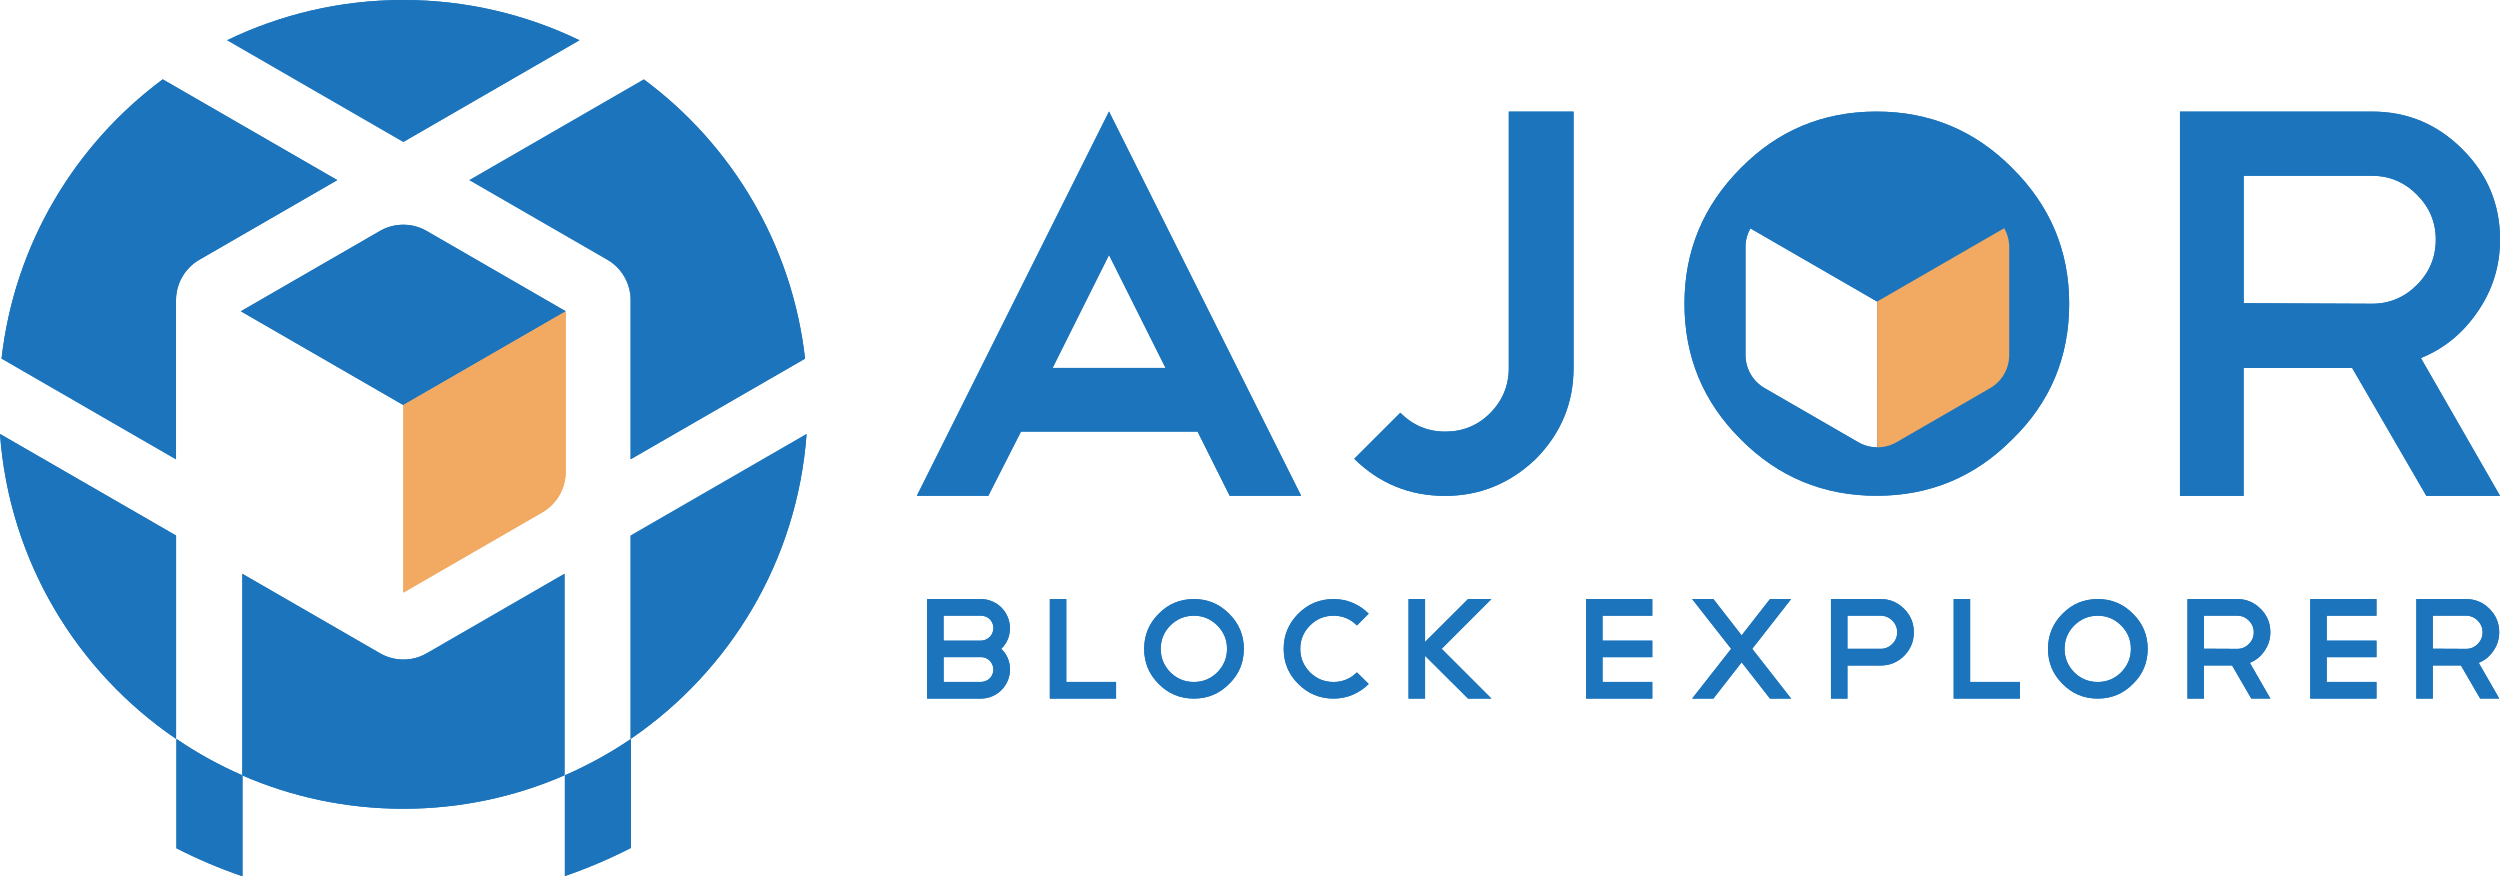 <?xml version="1.0" encoding="utf-8"?>
<!-- Generator: Adobe Illustrator 26.0.3, SVG Export Plug-In . SVG Version: 6.00 Build 0)  -->
<svg version="1.1" id="Layer_1" xmlns="http://www.w3.org/2000/svg" xmlns:xlink="http://www.w3.org/1999/xlink" x="0px" y="0px"
	 viewBox="0 0 446.12 156.37" style="enable-background:new 0 0 446.12 156.37;" xml:space="preserve">
<style type="text/css">
	.st0{fill:#1C75BC;}
	.st1{fill:#F2A962;}
</style>
<g>
	<path class="st0" d="M112.59,81.92V53.58c0-2.99-1.59-5.75-4.18-7.24l-24.59-14.2l31.1-17.95c15.66,11.62,26.44,29.42,28.74,49.81
		L112.59,81.92z"/>
	<path class="st0" d="M112.59,53.58v28.34l-0.06,0.04V53.58c0-2.99-1.59-5.75-4.17-7.24l-24.6-14.2l31.14-17.97
		c0.01,0.01,0.02,0.01,0.02,0.02l-31.1,17.95l24.59,14.2C111,47.83,112.59,50.59,112.59,53.58"/>
	<path class="st0" d="M103.4,7.18L72,25.31L40.6,7.18l-0.03-0.02C50.06,2.58,60.71,0,71.96,0C83.23,0,93.9,2.59,103.4,7.18"/>
	<path class="st0" d="M72,25.31l-0.02,0.02L40.57,7.2l-0.03-0.02c0.01-0.01,0.02-0.01,0.03-0.02l0.03,0.02L72,25.31z"/>
	<path class="st0" d="M60.18,32.14l-24.59,14.2c-2.59,1.49-4.18,4.26-4.18,7.23v28.37L0.33,63.99l-0.05-0.03
		c2.31-20.38,13.1-38.18,28.76-49.8L60.18,32.14z"/>
	<path class="st0" d="M31.42,81.93v0.04L0.33,64.02l-0.06-0.03c0-0.01,0-0.02,0.01-0.03l0.06,0.03L31.42,81.93z"/>
	<path class="st0" d="M31.42,95.57v36.28C13.7,119.8,1.64,100.07,0,77.44L31.42,95.57z"/>
	<path class="st0" d="M100.74,102.41v35.94c-8.82,3.84-18.55,5.97-28.78,5.97c-10.19,0-19.9-2.11-28.69-5.94v-35.97l24.53,14.16
		c1.15,0.66,2.42,1.03,3.69,1.1c0.35,0.03,0.69,0.03,1.03,0c0.18-0.01,0.36-0.03,0.54-0.05c0.14-0.02,0.27-0.04,0.41-0.06
		c0.95-0.16,1.88-0.49,2.74-0.99L100.74,102.41z"/>
	<path class="st0" d="M43.21,102.38l0.06,0.04v35.97c-0.02-0.01-0.04-0.02-0.06-0.02V102.38z"/>
	<path class="st0" d="M100.74,102.38v0.03l-24.54,14.17c-0.86,0.5-1.79,0.83-2.74,0.99c0.93-0.17,1.84-0.5,2.68-0.99L100.74,102.38z
		"/>
	<path class="st0" d="M143.93,77.48c-1.65,22.58-13.68,42.28-31.34,54.34V95.58L143.93,77.48z"/>
	<path class="st0" d="M143.94,77.44v0.04h-0.01l-31.34,18.1v36.24c-0.02,0.01-0.04,0.03-0.06,0.04V95.57L143.94,77.44z"/>
	<path class="st0" d="M100.95,55.55L71.98,72.27l-0.01,0.01L42.99,55.55v-0.01l24.8-14.32c2.58-1.49,5.77-1.49,8.35,0L100.95,55.55z
		"/>
	<path class="st1" d="M100.95,55.55v28.64c0,2.99-1.59,5.74-4.18,7.24l-24.8,14.32V72.27L100.95,55.55z"/>
	<path class="st0" d="M43.27,138.39v17.98c-4.07-1.39-8.01-3.06-11.79-5v-19.51c3.67,2.51,7.61,4.68,11.73,6.48v0.03
		C43.22,138.37,43.25,138.38,43.27,138.39"/>
	<path class="st0" d="M112.59,131.86v19.45c-3.78,1.94-7.72,3.62-11.79,5.02v-17.98C104.94,136.55,108.9,134.37,112.59,131.86"/>
	<path class="st0" d="M187.83,65.66h20.16L197.9,45.5L187.83,65.66z M213.71,77.02h-31.52l-5.83,11.46h-12.75l34.29-68.58
		l34.29,68.58h-12.75L213.71,77.02z"/>
	<path class="st0" d="M249.88,73.66c2.24,2.24,4.91,3.36,8,3.36c3.16,0,5.83-1.09,8-3.26c2.24-2.24,3.36-4.94,3.36-8.1V19.91h11.56
		v45.75c0,6.26-2.24,11.66-6.72,16.21c-4.61,4.41-10.01,6.62-16.21,6.62c-6.33,0-11.73-2.21-16.21-6.62L249.88,73.66z"/>
	<path class="st0" d="M423.3,31.37h-22.92V54.1l22.92,0.1c3.1,0,5.76-1.12,8-3.36c2.24-2.24,3.36-4.94,3.36-8.1
		c0-3.09-1.12-5.76-3.36-8C429.06,32.49,426.39,31.37,423.3,31.37 M432.98,88.49l-13.24-22.83h-19.37v22.83h-11.36V19.91h34.29
		c6.26,0,11.63,2.24,16.11,6.72c4.48,4.48,6.72,9.85,6.72,16.11c0,4.74-1.35,9.06-4.05,12.95c-2.63,3.82-5.99,6.56-10.08,8.2
		l14.13,24.6H432.98z"/>
	<path class="st0" d="M175.06,121.69c0.29,0,0.57-0.06,0.85-0.17c0.27-0.11,0.51-0.27,0.72-0.47c0.21-0.21,0.36-0.44,0.47-0.72
		c0.11-0.27,0.17-0.55,0.17-0.84s-0.06-0.57-0.17-0.85c-0.11-0.27-0.26-0.51-0.46-0.72c-0.2-0.2-0.43-0.37-0.7-0.48
		c-0.27-0.12-0.56-0.18-0.87-0.18h-6.68v4.43H175.06z M175.06,109.87h-6.68v4.45h6.68c0.29,0,0.57-0.06,0.85-0.18
		c0.27-0.12,0.51-0.28,0.72-0.49c0.21-0.21,0.36-0.44,0.47-0.72c0.11-0.27,0.17-0.56,0.17-0.87c0-0.29-0.06-0.57-0.17-0.84
		c-0.11-0.27-0.27-0.51-0.47-0.72c-0.21-0.2-0.44-0.36-0.72-0.47C175.63,109.93,175.35,109.87,175.06,109.87 M178.67,115.78
		c1.04,1.01,1.56,2.24,1.56,3.71c0,0.7-0.14,1.36-0.41,2c-0.27,0.63-0.65,1.18-1.11,1.65c-0.47,0.47-1.02,0.84-1.65,1.11
		c-0.63,0.27-1.3,0.41-2,0.41h-9.62V106.9h9.62c0.68,0,1.34,0.14,1.98,0.41c0.64,0.27,1.19,0.64,1.66,1.11
		c0.47,0.47,0.84,1.02,1.11,1.65c0.27,0.63,0.41,1.3,0.41,2C180.23,113.52,179.71,114.76,178.67,115.78"/>
	<polygon class="st0" points="187.34,106.9 187.34,124.66 199.16,124.66 199.16,121.69 190.28,121.69 190.28,106.9 	"/>
	<path class="st0" d="M213.05,109.87c-1.62,0-3.02,0.58-4.2,1.74c-1.15,1.16-1.72,2.55-1.72,4.17c0,1.62,0.57,3.02,1.72,4.2
		c1.17,1.15,2.57,1.72,4.2,1.72c1.62,0,3.01-0.57,4.17-1.72c1.16-1.18,1.74-2.57,1.74-4.2c0-1.62-0.58-3.01-1.74-4.17
		C216.06,110.45,214.67,109.87,213.05,109.87 M213.05,106.9c2.46,0,4.55,0.87,6.27,2.61c1.76,1.74,2.64,3.83,2.64,6.27
		c0,2.47-0.88,4.57-2.64,6.27c-1.72,1.74-3.81,2.61-6.27,2.61c-2.46,0-4.55-0.87-6.27-2.61c-1.74-1.72-2.61-3.81-2.61-6.27
		c0-2.44,0.87-4.53,2.61-6.27C208.49,107.77,210.58,106.9,213.05,106.9"/>
	<path class="st0" d="M237.97,106.9c1.23,0,2.38,0.23,3.44,0.69c1.07,0.46,2.01,1.1,2.83,1.92l-2.1,2.1
		c-1.16-1.16-2.55-1.74-4.17-1.74c-1.64,0-3.04,0.58-4.2,1.74c-1.16,1.16-1.74,2.55-1.74,4.17c0,1.62,0.58,3.02,1.74,4.2
		c1.16,1.15,2.56,1.72,4.2,1.72c1.6,0,2.99-0.57,4.17-1.72l2.1,2.07c-0.82,0.82-1.76,1.46-2.83,1.92c-1.07,0.46-2.21,0.69-3.44,0.69
		c-2.46,0-4.55-0.87-6.29-2.61c-1.74-1.72-2.61-3.81-2.61-6.27c0-2.44,0.87-4.53,2.61-6.27C233.4,107.77,235.5,106.9,237.97,106.9"
		/>
	<polygon class="st0" points="261.97,106.9 254.3,114.55 254.3,106.9 251.35,106.9 251.35,124.66 254.3,124.66 254.3,117.03 
		261.97,124.66 266.14,124.66 257.26,115.78 266.14,106.9 	"/>
	<polygon class="st0" points="283.03,106.9 283.03,124.66 294.85,124.66 294.85,121.69 285.97,121.69 285.97,117.27 294.85,117.27 
		294.85,114.32 285.97,114.32 285.97,109.87 294.85,109.87 294.85,106.9 	"/>
	<polygon class="st0" points="315.85,106.9 310.79,113.38 305.75,106.9 301.96,106.9 308.92,115.78 301.96,124.66 305.75,124.66 
		310.79,118.19 315.85,124.66 319.62,124.66 312.68,115.78 319.62,106.9 	"/>
	<path class="st0" d="M329.67,109.87v5.91h5.94c0.8,0,1.49-0.29,2.07-0.87c0.58-0.58,0.87-1.27,0.87-2.07c0-0.82-0.29-1.52-0.87-2.1
		c-0.58-0.58-1.27-0.87-2.07-0.87H329.67z M329.67,118.75v5.91h-2.94V106.9h8.88c1.62,0,3.01,0.58,4.17,1.74
		c1.16,1.16,1.74,2.56,1.74,4.2c0,1.62-0.58,3.02-1.74,4.2c-1.16,1.14-2.55,1.72-4.17,1.72H329.67z"/>
	<polygon class="st0" points="348.63,106.9 348.63,124.66 360.45,124.66 360.45,121.69 351.57,121.69 351.57,106.9 	"/>
	<path class="st0" d="M374.34,109.87c-1.62,0-3.02,0.58-4.2,1.74c-1.14,1.16-1.72,2.55-1.72,4.17c0,1.62,0.57,3.02,1.72,4.2
		c1.17,1.15,2.57,1.72,4.2,1.72c1.62,0,3.01-0.57,4.17-1.72c1.16-1.18,1.74-2.57,1.74-4.2c0-1.62-0.58-3.01-1.74-4.17
		C377.35,110.45,375.96,109.87,374.34,109.87 M374.34,106.9c2.46,0,4.55,0.87,6.27,2.61c1.76,1.74,2.64,3.83,2.64,6.27
		c0,2.47-0.88,4.57-2.64,6.27c-1.72,1.74-3.81,2.61-6.27,2.61c-2.46,0-4.55-0.87-6.27-2.61c-1.74-1.72-2.61-3.81-2.61-6.27
		c0-2.44,0.87-4.53,2.61-6.27C369.78,107.77,371.87,106.9,374.34,106.9"/>
	<path class="st0" d="M399.24,109.87h-5.94v5.89l5.94,0.03c0.8,0,1.49-0.29,2.07-0.87c0.58-0.58,0.87-1.28,0.87-2.1
		c0-0.8-0.29-1.49-0.87-2.07C400.73,110.16,400.04,109.87,399.24,109.87 M401.74,124.66l-3.43-5.91h-5.02v5.91h-2.94V106.9h8.88
		c1.62,0,3.01,0.58,4.17,1.74c1.16,1.16,1.74,2.55,1.74,4.17c0,1.23-0.35,2.35-1.05,3.35c-0.68,0.99-1.55,1.7-2.61,2.12l3.66,6.37
		H401.74z"/>
	<polygon class="st0" points="412.26,106.9 412.26,124.66 424.08,124.66 424.08,121.69 415.2,121.69 415.2,117.27 424.08,117.27 
		424.08,114.32 415.2,114.32 415.2,109.87 424.08,109.87 424.08,106.9 	"/>
	<path class="st0" d="M440.07,109.87h-5.94v5.89l5.94,0.03c0.8,0,1.49-0.29,2.07-0.87c0.58-0.58,0.87-1.28,0.87-2.1
		c0-0.8-0.29-1.49-0.87-2.07C441.56,110.16,440.87,109.87,440.07,109.87 M442.58,124.66l-3.43-5.91h-5.02v5.91h-2.94V106.9h8.88
		c1.62,0,3.01,0.58,4.17,1.74c1.16,1.16,1.74,2.55,1.74,4.17c0,1.23-0.35,2.35-1.05,3.35c-0.68,0.99-1.55,1.7-2.61,2.12l3.66,6.37
		H442.58z"/>
	<path class="st0" d="M359.07,29.99c-6.66-6.71-14.72-10.08-24.2-10.08c-9.57,0-17.62,3.38-24.22,10.08
		c-6.71,6.73-10.06,14.78-10.06,24.2c0,9.48,3.35,17.56,10.06,24.22c6.66,6.71,14.74,10.06,24.22,10.06s17.54-3.35,24.2-10.06
		c6.79-6.6,10.17-14.68,10.17-24.22C369.24,44.77,365.86,36.72,359.07,29.99z M334.97,79.83c-1.16-0.01-2.33-0.31-3.38-0.92
		l-16.69-9.64c-2.12-1.22-3.42-3.48-3.42-5.92V44.08c0-1.18,0.31-2.32,0.87-3.33l22.61,13.06h0.01V79.83z"/>
	<path class="st1" d="M358.54,44.08v19.27c0,2.44-1.3,4.7-3.42,5.92l-16.69,9.64c-1.05,0.61-2.23,0.91-3.42,0.91h-0.04V53.81
		l22.68-13.09C358.21,41.73,358.54,42.88,358.54,44.08"/>
</g>
<g>
	<path class="st0" d="M112.59,81.92V53.58c0-2.99-1.59-5.75-4.18-7.24l-24.59-14.2l31.1-17.95c15.66,11.62,26.44,29.42,28.74,49.81
		L112.59,81.92z"/>
	<path class="st0" d="M112.59,53.58v28.34l-0.06,0.04V53.58c0-2.99-1.59-5.75-4.17-7.24l-24.6-14.2l31.14-17.97
		c0.01,0.01,0.02,0.01,0.02,0.02l-31.1,17.95l24.59,14.2C111,47.83,112.59,50.59,112.59,53.58"/>
	<path class="st0" d="M103.4,7.18L72,25.31L40.6,7.18l-0.03-0.02C50.06,2.58,60.71,0,71.96,0C83.23,0,93.9,2.59,103.4,7.18"/>
	<path class="st0" d="M72,25.31l-0.02,0.02L40.57,7.2l-0.03-0.02c0.01-0.01,0.02-0.01,0.03-0.02l0.03,0.02L72,25.31z"/>
	<path class="st0" d="M60.18,32.14l-24.59,14.2c-2.59,1.49-4.18,4.26-4.18,7.23v28.37L0.33,63.99l-0.05-0.03
		c2.31-20.38,13.1-38.18,28.76-49.8L60.18,32.14z"/>
	<path class="st0" d="M31.42,81.93v0.04L0.33,64.02l-0.06-0.03c0-0.01,0-0.02,0.01-0.03l0.06,0.03L31.42,81.93z"/>
	<path class="st0" d="M31.42,95.57v36.28C13.7,119.8,1.64,100.07,0,77.44L31.42,95.57z"/>
	<path class="st0" d="M100.74,102.41v35.94c-8.82,3.84-18.55,5.97-28.78,5.97c-10.19,0-19.9-2.11-28.69-5.94v-35.97l24.53,14.16
		c1.15,0.66,2.42,1.03,3.69,1.1c0.35,0.03,0.69,0.03,1.03,0c0.18-0.01,0.36-0.03,0.54-0.05c0.14-0.02,0.27-0.04,0.41-0.06
		c0.95-0.16,1.88-0.49,2.74-0.99L100.74,102.41z"/>
	<path class="st0" d="M43.21,102.38l0.06,0.04v35.97c-0.02-0.01-0.04-0.02-0.06-0.02V102.38z"/>
	<path class="st0" d="M100.74,102.38v0.03l-24.54,14.17c-0.86,0.5-1.79,0.83-2.74,0.99c0.93-0.17,1.84-0.5,2.68-0.99L100.74,102.38z
		"/>
	<path class="st0" d="M143.93,77.48c-1.65,22.58-13.68,42.28-31.34,54.34V95.58L143.93,77.48z"/>
	<path class="st0" d="M143.94,77.44v0.04h-0.01l-31.34,18.1v36.24c-0.02,0.01-0.04,0.03-0.06,0.04V95.57L143.94,77.44z"/>
	<path class="st0" d="M100.95,55.55L71.98,72.27l-0.01,0.01L42.99,55.55v-0.01l24.8-14.32c2.58-1.49,5.77-1.49,8.35,0L100.95,55.55z
		"/>
	<path class="st1" d="M100.95,55.55v28.64c0,2.99-1.59,5.74-4.18,7.24l-24.8,14.32V72.27L100.95,55.55z"/>
	<path class="st0" d="M43.27,138.39v17.98c-4.07-1.39-8.01-3.06-11.79-5v-19.51c3.67,2.51,7.61,4.68,11.73,6.48v0.03
		C43.22,138.37,43.25,138.38,43.27,138.39"/>
	<path class="st0" d="M112.59,131.86v19.45c-3.78,1.94-7.72,3.62-11.79,5.02v-17.98C104.94,136.55,108.9,134.37,112.59,131.86"/>
	<path class="st0" d="M187.83,65.66h20.16L197.9,45.5L187.83,65.66z M213.71,77.02h-31.52l-5.83,11.46h-12.75l34.29-68.58
		l34.29,68.58h-12.75L213.71,77.02z"/>
	<path class="st0" d="M249.88,73.66c2.24,2.24,4.91,3.36,8,3.36c3.16,0,5.83-1.09,8-3.26c2.24-2.24,3.36-4.94,3.36-8.1V19.91h11.56
		v45.75c0,6.26-2.24,11.66-6.72,16.21c-4.61,4.41-10.01,6.62-16.21,6.62c-6.33,0-11.73-2.21-16.21-6.62L249.88,73.66z"/>
	<path class="st0" d="M423.3,31.37h-22.92V54.1l22.92,0.1c3.1,0,5.76-1.12,8-3.36c2.24-2.24,3.36-4.94,3.36-8.1
		c0-3.09-1.12-5.76-3.36-8C429.06,32.49,426.39,31.37,423.3,31.37 M432.98,88.49l-13.24-22.83h-19.37v22.83h-11.36V19.91h34.29
		c6.26,0,11.63,2.24,16.11,6.72c4.48,4.48,6.72,9.85,6.72,16.11c0,4.74-1.35,9.06-4.05,12.95c-2.63,3.82-5.99,6.56-10.08,8.2
		l14.13,24.6H432.98z"/>
	<path class="st0" d="M175.06,121.69c0.29,0,0.57-0.06,0.85-0.17c0.27-0.11,0.51-0.27,0.72-0.47c0.21-0.21,0.36-0.44,0.47-0.72
		c0.11-0.27,0.17-0.55,0.17-0.84s-0.06-0.57-0.17-0.85c-0.11-0.27-0.26-0.51-0.46-0.72c-0.2-0.2-0.43-0.37-0.7-0.48
		c-0.27-0.12-0.56-0.18-0.87-0.18h-6.68v4.43H175.06z M175.06,109.87h-6.68v4.45h6.68c0.29,0,0.57-0.06,0.85-0.18
		c0.27-0.12,0.51-0.28,0.72-0.49c0.21-0.21,0.36-0.44,0.47-0.72c0.11-0.27,0.17-0.56,0.17-0.87c0-0.29-0.06-0.57-0.17-0.84
		c-0.11-0.27-0.27-0.51-0.47-0.72c-0.21-0.2-0.44-0.36-0.72-0.47C175.63,109.93,175.35,109.87,175.06,109.87 M178.67,115.78
		c1.04,1.01,1.56,2.24,1.56,3.71c0,0.7-0.14,1.36-0.41,2c-0.27,0.63-0.65,1.18-1.11,1.65c-0.47,0.47-1.02,0.84-1.65,1.11
		c-0.63,0.27-1.3,0.41-2,0.41h-9.62V106.9h9.62c0.68,0,1.34,0.14,1.98,0.41c0.64,0.27,1.19,0.64,1.66,1.11
		c0.47,0.47,0.84,1.02,1.11,1.65c0.27,0.63,0.41,1.3,0.41,2C180.23,113.52,179.71,114.76,178.67,115.78"/>
	<polygon class="st0" points="187.34,106.9 187.34,124.66 199.16,124.66 199.16,121.69 190.28,121.69 190.28,106.9 	"/>
	<path class="st0" d="M213.05,109.87c-1.62,0-3.02,0.58-4.2,1.74c-1.15,1.16-1.72,2.55-1.72,4.17c0,1.62,0.57,3.02,1.72,4.2
		c1.17,1.15,2.57,1.72,4.2,1.72c1.62,0,3.01-0.57,4.17-1.72c1.16-1.18,1.74-2.57,1.74-4.2c0-1.62-0.58-3.01-1.74-4.17
		C216.06,110.45,214.67,109.87,213.05,109.87 M213.05,106.9c2.46,0,4.55,0.87,6.27,2.61c1.76,1.74,2.64,3.83,2.64,6.27
		c0,2.47-0.88,4.57-2.64,6.27c-1.72,1.74-3.81,2.61-6.27,2.61c-2.46,0-4.55-0.87-6.27-2.61c-1.74-1.72-2.61-3.81-2.61-6.27
		c0-2.44,0.87-4.53,2.61-6.27C208.49,107.77,210.58,106.9,213.05,106.9"/>
	<path class="st0" d="M237.97,106.9c1.23,0,2.38,0.23,3.44,0.69c1.07,0.46,2.01,1.1,2.83,1.92l-2.1,2.1
		c-1.16-1.16-2.55-1.74-4.17-1.74c-1.64,0-3.04,0.58-4.2,1.74c-1.16,1.16-1.74,2.55-1.74,4.17c0,1.62,0.58,3.02,1.74,4.2
		c1.16,1.15,2.56,1.72,4.2,1.72c1.6,0,2.99-0.57,4.17-1.72l2.1,2.07c-0.82,0.82-1.76,1.46-2.83,1.92c-1.07,0.46-2.21,0.69-3.44,0.69
		c-2.46,0-4.55-0.87-6.29-2.61c-1.74-1.72-2.61-3.81-2.61-6.27c0-2.44,0.87-4.53,2.61-6.27C233.4,107.77,235.5,106.9,237.97,106.9"
		/>
	<polygon class="st0" points="261.97,106.9 254.3,114.55 254.3,106.9 251.35,106.9 251.35,124.66 254.3,124.66 254.3,117.03 
		261.97,124.66 266.14,124.66 257.26,115.78 266.14,106.9 	"/>
	<polygon class="st0" points="283.03,106.9 283.03,124.66 294.85,124.66 294.85,121.69 285.97,121.69 285.97,117.27 294.85,117.27 
		294.85,114.32 285.97,114.32 285.97,109.87 294.85,109.87 294.85,106.9 	"/>
	<polygon class="st0" points="315.85,106.9 310.79,113.38 305.75,106.9 301.96,106.9 308.92,115.78 301.96,124.66 305.75,124.66 
		310.79,118.19 315.85,124.66 319.62,124.66 312.68,115.78 319.62,106.9 	"/>
	<path class="st0" d="M329.67,109.87v5.91h5.94c0.8,0,1.49-0.29,2.07-0.87c0.58-0.58,0.87-1.27,0.87-2.07c0-0.82-0.29-1.52-0.87-2.1
		c-0.58-0.58-1.27-0.87-2.07-0.87H329.67z M329.67,118.75v5.91h-2.94V106.9h8.88c1.62,0,3.01,0.58,4.17,1.74
		c1.16,1.16,1.74,2.56,1.74,4.2c0,1.62-0.58,3.02-1.74,4.2c-1.16,1.14-2.55,1.72-4.17,1.72H329.67z"/>
	<polygon class="st0" points="348.63,106.9 348.63,124.66 360.45,124.66 360.45,121.69 351.57,121.69 351.57,106.9 	"/>
	<path class="st0" d="M374.34,109.87c-1.62,0-3.02,0.58-4.2,1.74c-1.14,1.16-1.72,2.55-1.72,4.17c0,1.62,0.57,3.02,1.72,4.2
		c1.17,1.15,2.57,1.72,4.2,1.72c1.62,0,3.01-0.57,4.17-1.72c1.16-1.18,1.74-2.57,1.74-4.2c0-1.62-0.58-3.01-1.74-4.17
		C377.35,110.45,375.96,109.87,374.34,109.87 M374.34,106.9c2.46,0,4.55,0.87,6.27,2.61c1.76,1.74,2.64,3.83,2.64,6.27
		c0,2.47-0.88,4.57-2.64,6.27c-1.72,1.74-3.81,2.61-6.27,2.61c-2.46,0-4.55-0.87-6.27-2.61c-1.74-1.72-2.61-3.81-2.61-6.27
		c0-2.44,0.87-4.53,2.61-6.27C369.78,107.77,371.87,106.9,374.34,106.9"/>
	<path class="st0" d="M399.24,109.87h-5.94v5.89l5.94,0.03c0.8,0,1.49-0.29,2.07-0.87c0.58-0.58,0.87-1.28,0.87-2.1
		c0-0.8-0.29-1.49-0.87-2.07C400.73,110.16,400.04,109.87,399.24,109.87 M401.74,124.66l-3.43-5.91h-5.02v5.91h-2.94V106.9h8.88
		c1.62,0,3.01,0.58,4.17,1.74c1.16,1.16,1.74,2.55,1.74,4.17c0,1.23-0.35,2.35-1.05,3.35c-0.68,0.99-1.55,1.7-2.61,2.12l3.66,6.37
		H401.74z"/>
	<polygon class="st0" points="412.26,106.9 412.26,124.66 424.08,124.66 424.08,121.69 415.2,121.69 415.2,117.27 424.08,117.27 
		424.08,114.32 415.2,114.32 415.2,109.87 424.08,109.87 424.08,106.9 	"/>
	<path class="st0" d="M440.07,109.87h-5.94v5.89l5.94,0.03c0.8,0,1.49-0.29,2.07-0.87c0.58-0.58,0.87-1.28,0.87-2.1
		c0-0.8-0.29-1.49-0.87-2.07C441.56,110.16,440.87,109.87,440.07,109.87 M442.58,124.66l-3.43-5.91h-5.02v5.91h-2.94V106.9h8.88
		c1.62,0,3.01,0.58,4.17,1.74c1.16,1.16,1.74,2.55,1.74,4.17c0,1.23-0.35,2.35-1.05,3.35c-0.68,0.99-1.55,1.7-2.61,2.12l3.66,6.37
		H442.58z"/>
	<path class="st0" d="M359.07,29.99c-6.66-6.71-14.72-10.08-24.2-10.08c-9.57,0-17.62,3.38-24.22,10.08
		c-6.71,6.73-10.06,14.78-10.06,24.2c0,9.48,3.35,17.56,10.06,24.22c6.66,6.71,14.74,10.06,24.22,10.06s17.54-3.35,24.2-10.06
		c6.79-6.6,10.17-14.68,10.17-24.22C369.24,44.77,365.86,36.72,359.07,29.99z M334.97,79.83c-1.16-0.01-2.33-0.31-3.38-0.92
		l-16.69-9.64c-2.12-1.22-3.42-3.48-3.42-5.92V44.08c0-1.18,0.31-2.32,0.87-3.33l22.61,13.06h0.01V79.83z"/>
	<path class="st1" d="M358.54,44.08v19.27c0,2.44-1.3,4.7-3.42,5.92l-16.69,9.64c-1.05,0.61-2.23,0.91-3.42,0.91h-0.04V53.81
		l22.68-13.09C358.21,41.73,358.54,42.88,358.54,44.08"/>
</g>
</svg>
